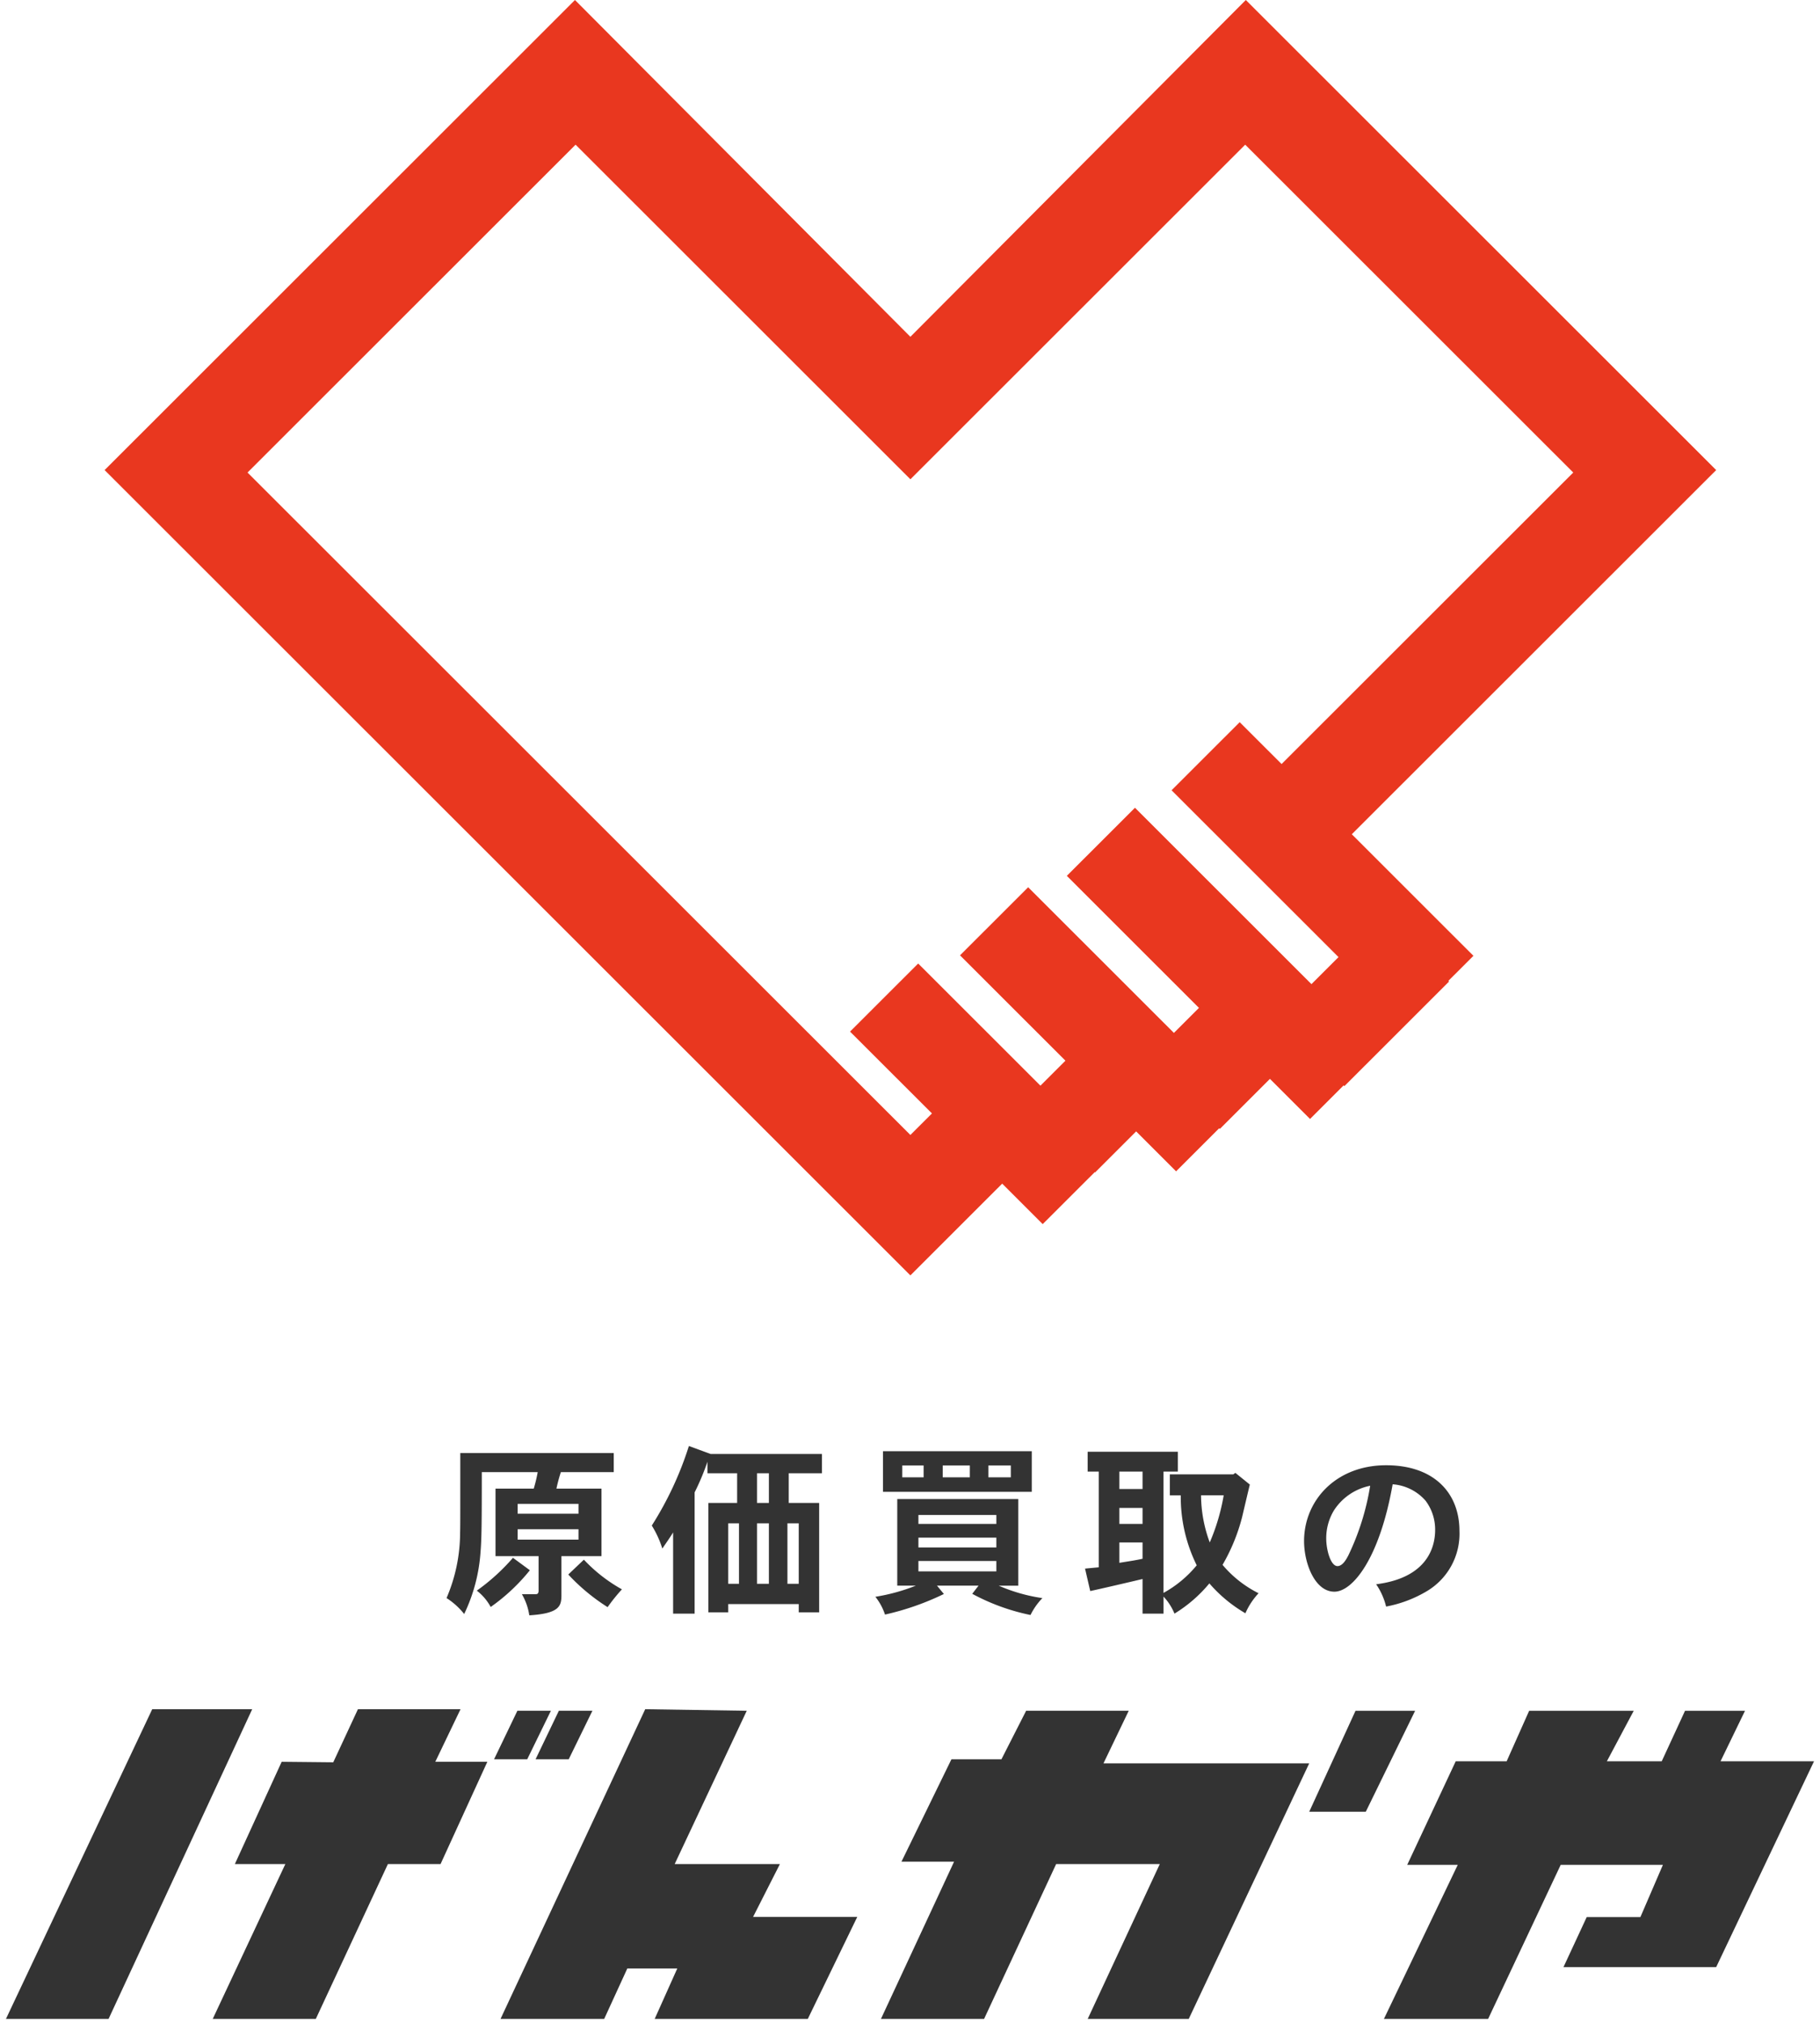 <svg xmlns="http://www.w3.org/2000/svg" width="241.58" height="268.5" viewBox="0 0 241.58 268.5">
  <g id="グループ_22820" data-name="グループ 22820" transform="translate(-431.209 -172)">
    <path id="パス_15401" data-name="パス 15401" d="M175.856,19.205,219.4,62.726,180.685,101.42l-5.559-5.556-9.044,9.04,22.158,22.145-3.591,3.589-23.426-23.413-9.044,9.039,17.536,17.527-3.323,3.321-19.347-19.336L138,126.815,151.993,140.8l-3.317,3.315L132.448,127.9l-9.044,9.039L134.277,147.8l-2.863,2.861L43.428,62.726,86.972,19.205l44.442,44.418ZM175.936,0,131.413,44.707,86.892,0,24.457,62.4,131.413,169.3l12.187-12.18,5.377,5.374,6.908-6.9.043.043,5.454-5.451,5.3,5.3,5.721-5.718.089.088,6.646-6.642,5.324,5.321,4.461-4.459.1.1,13.893-13.885-.091-.09,3.325-3.323-16.144-16.136L238.371,62.4Z" transform="translate(420.637 172)" fill="#e9371f"/>
    <g id="グループ_22819" data-name="グループ 22819" transform="translate(431.998 363.948)">
      <path id="合体_2" data-name="合体 2" d="M182.907,41.113l9.8-20.453H186l6.44-13.751H199.2l2.985-6.7h13.882l-3.564,6.7h7.281l3.091-6.7h7.962l-3.247,6.7H240L227.009,34.237H206.74l3.089-6.65h7.125l2.985-6.926H206.372l-9.635,20.453Zm-39.319,0,9.57-20.559H139.4l-9.566,20.559h-13.69l9.707-20.872h-6.984L125.5,6.648h6.637L135.416.207h13.618l-3.352,6.98h27.309L157,41.113Zm-57.477,0,3-6.7H82.48l-3.072,6.7H65.649L84.855,0,98.332.207,88.766,20.554h13.968l-3.563,7.018H113l-6.565,13.541Zm-58.663,0,9.639-20.559h-6.7L36.6,6.977l6.846.069L46.722,0H60.34L56.991,6.977H63.9L57.689,20.554H50.7l-9.57,20.559ZM0,41.113,19.416,0h13.27L13.622,41.113Zm172.992-27.5,6.143-13.4h7.912l-6.548,13.4ZM70.3,6.648,73.392.207h4.453L74.7,6.648Zm-5.51,0L67.886.207h4.449L69.192,6.648Z" transform="translate(0 34.939)" fill="#333" stroke="rgba(0,0,0,0)" stroke-miterlimit="10" stroke-width="1"/>
      <path id="合体_1" data-name="合体 1" d="M10,19.669h1.875c.221,0,.343-.147.343-.442V14.621H6.5V5.661h5.075A20.175,20.175,0,0,0,12.1,3.47H4.681c0,6.771-.025,8.862-.17,10.61A22.447,22.447,0,0,1,2.341,22.3,9.553,9.553,0,0,0,0,20.185,22.064,22.064,0,0,0,1.8,11.47c.025-.763.025-1.772.025-10.537H22.194V3.47H15.175a20.857,20.857,0,0,0-.589,2.191h5.982v8.96H15.249v5.172c0,1.429-.223,2.435-4.263,2.684A7.865,7.865,0,0,0,10,19.669ZM9.437,12.43h8.078V11.052H9.437Zm0-3.444h8.078V7.679H9.437ZM69.779,19.621l.837-1.084H65.1l.915,1.107A35.817,35.817,0,0,1,58.2,22.377a7.656,7.656,0,0,0-1.279-2.362,25.166,25.166,0,0,0,5.368-1.477H59.827V7.042H75.888v11.5H73.3a22.58,22.58,0,0,0,5.79,1.648,8.832,8.832,0,0,0-1.576,2.243A28.088,28.088,0,0,1,69.779,19.621Zm-7.144-2.98H72.979V15.265H62.635Zm0-3.176H72.979v-1.3H62.635Zm0-3.125H72.979V9.156H62.635Zm32.536,9.648v2.265H92.386v-4.6c-1.108.27-5.96,1.4-6.944,1.6l-.69-2.98,1.823-.171V3.4H85.1V.763H97.068V3.4h-1.9V19.5a15.176,15.176,0,0,0,4.408-3.665,20.465,20.465,0,0,1-2.118-9.282H96.009V3.766h8.423l.274-.2,1.919,1.551c-.172.688-.885,3.74-1.034,4.358a24.876,24.876,0,0,1-2.588,6.3,15,15,0,0,0,4.782,3.769,9.505,9.505,0,0,0-1.748,2.659,18.743,18.743,0,0,1-4.782-3.966,18.543,18.543,0,0,1-4.631,4.013A7.491,7.491,0,0,0,95.171,19.989Zm-5.863-4.479c1.011-.171,2.094-.319,3.078-.54V12.8H89.308Zm12-2.71a27.372,27.372,0,0,0,1.849-6.25h-3.007A18.218,18.218,0,0,0,101.305,12.8Zm-12-2.459h3.078V8.223H89.308Zm0-4.63h3.078V3.4H89.308ZM30.074,22.254V11.47c-.419.692-.911,1.381-1.43,2.143a13.342,13.342,0,0,0-1.4-3.053A44.848,44.848,0,0,0,32.169,0l2.883,1.057H49.828V3.618H45.421V7.557h4.04V22.081H46.75v-1.1H37.391v1.1H34.756V7.557h3.815V3.618H34.631V2.092a32.127,32.127,0,0,1-1.7,4.062v16.1ZM45.249,18.29h1.5V10.266h-1.5Zm-4.04,0h1.578V10.266H41.209Zm-3.818,0h1.428V10.266H37.391ZM41.209,7.557h1.578V3.618H41.209Zm-25.048,9.5,2.07-1.969a20.709,20.709,0,0,0,5.049,3.939,23.765,23.765,0,0,0-1.9,2.363A26.308,26.308,0,0,1,16.161,17.06ZM4.018,19.2a27.4,27.4,0,0,0,4.8-4.358l2.242,1.65a25.336,25.336,0,0,1-5.2,4.876A6.86,6.86,0,0,0,4.018,19.2Zm119.373-.848c6.553-.818,7.831-4.672,7.831-7.2a6.35,6.35,0,0,0-1.278-3.9,6.427,6.427,0,0,0-4.36-2.17c-1.76,9.948-5.348,14.257-7.734,14.257-2.6,0-4.025-3.781-4.025-6.718,0-5.4,4.241-10.066,10.889-10.066,6.34,0,9.736,3.659,9.736,8.717a8.87,8.87,0,0,1-4.361,8.018,16.469,16.469,0,0,1-5.375,2.023A8.953,8.953,0,0,0,123.392,18.353Zm-5.541-9.9a7.137,7.137,0,0,0-1.083,3.829c0,1.494.579,3.66,1.493,3.66.745,0,1.253-1.082,1.421-1.373A33.628,33.628,0,0,0,122.6,5.278,7.456,7.456,0,0,0,117.851,8.456ZM57.93,6.08V.69H77.684V6.08ZM71.923,4.159H74.9V2.584H71.923Zm-6.062,0h3.6V2.584h-3.6Zm-5.368,0h2.832V2.584H60.493Z" transform="translate(58.483)" fill="#333" stroke="rgba(0,0,0,0)" stroke-miterlimit="10" stroke-width="1"/>
    </g>
  </g>
</svg>

